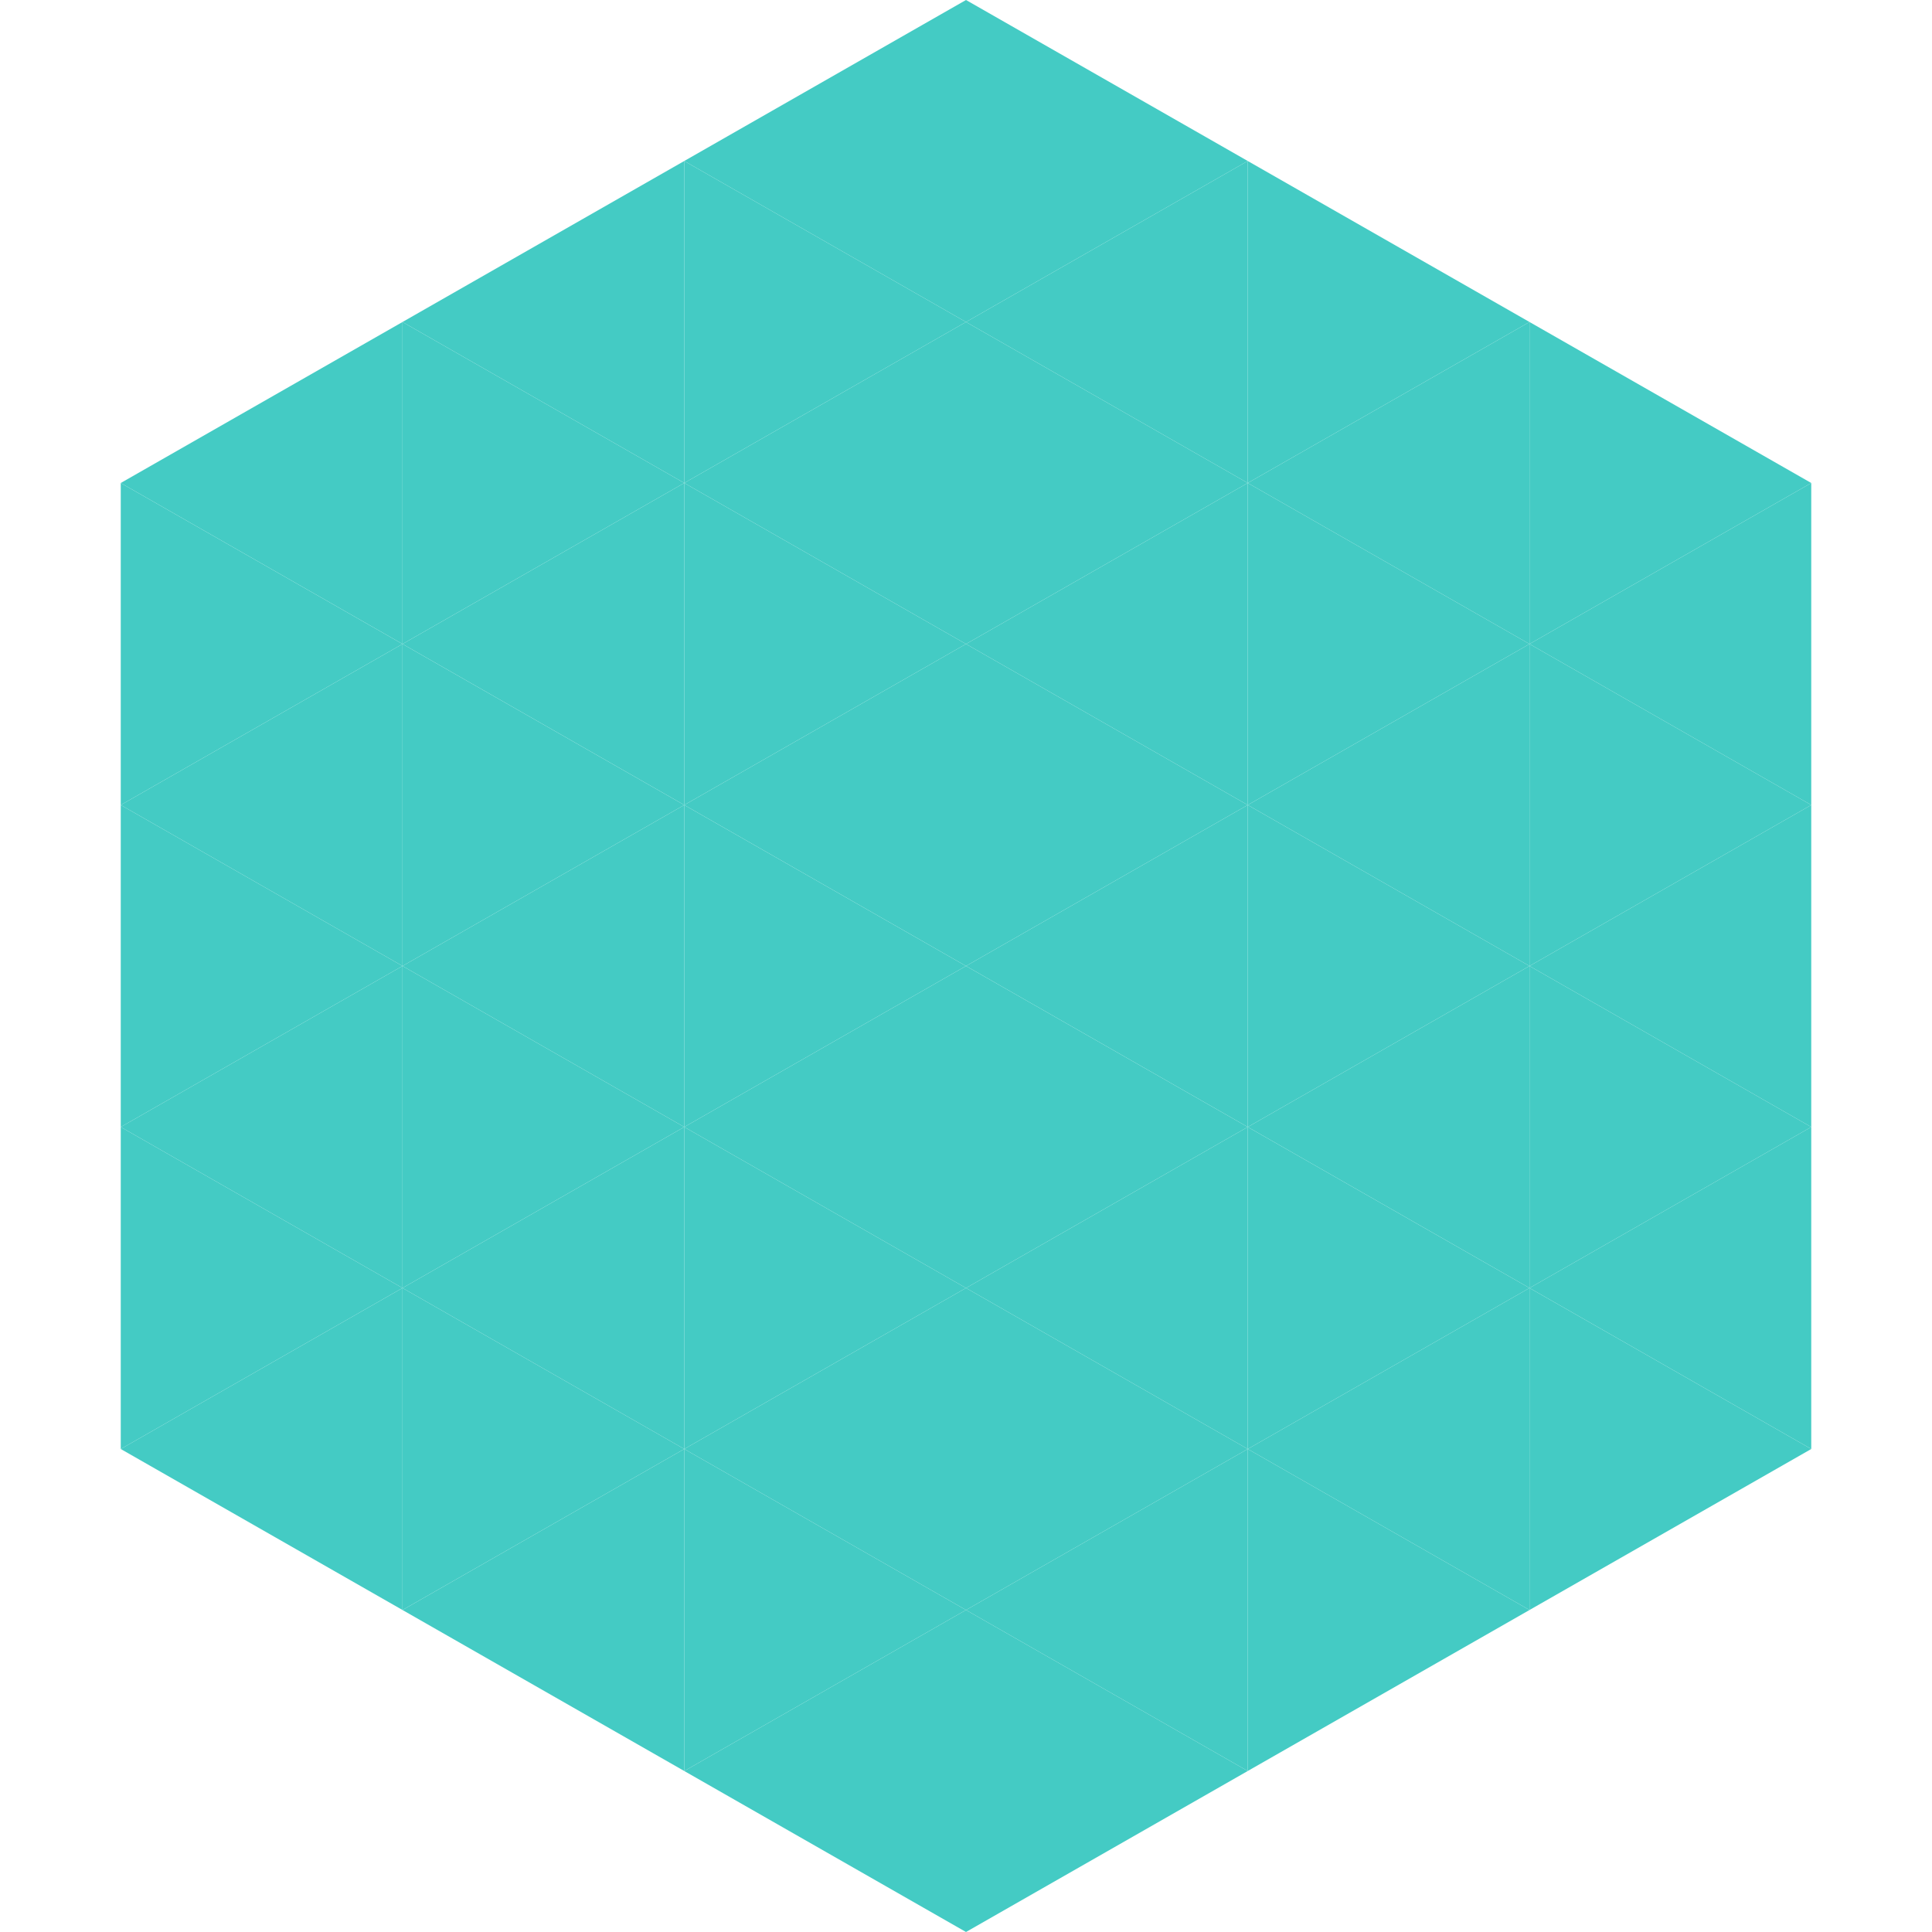 <?xml version="1.0"?>
<!-- Generated by SVGo -->
<svg width="240" height="240"
     xmlns="http://www.w3.org/2000/svg"
     xmlns:xlink="http://www.w3.org/1999/xlink">
<polygon points="50,40 15,60 50,80" style="fill:rgb(68,203,196)" />
<polygon points="190,40 225,60 190,80" style="fill:rgb(68,203,196)" />
<polygon points="15,60 50,80 15,100" style="fill:rgb(68,203,196)" />
<polygon points="225,60 190,80 225,100" style="fill:rgb(68,203,196)" />
<polygon points="50,80 15,100 50,120" style="fill:rgb(68,203,196)" />
<polygon points="190,80 225,100 190,120" style="fill:rgb(68,203,196)" />
<polygon points="15,100 50,120 15,140" style="fill:rgb(68,203,196)" />
<polygon points="225,100 190,120 225,140" style="fill:rgb(68,203,196)" />
<polygon points="50,120 15,140 50,160" style="fill:rgb(68,203,196)" />
<polygon points="190,120 225,140 190,160" style="fill:rgb(68,203,196)" />
<polygon points="15,140 50,160 15,180" style="fill:rgb(68,203,196)" />
<polygon points="225,140 190,160 225,180" style="fill:rgb(68,203,196)" />
<polygon points="50,160 15,180 50,200" style="fill:rgb(68,203,196)" />
<polygon points="190,160 225,180 190,200" style="fill:rgb(68,203,196)" />
<polygon points="15,180 50,200 15,220" style="fill:rgb(255,255,255); fill-opacity:0" />
<polygon points="225,180 190,200 225,220" style="fill:rgb(255,255,255); fill-opacity:0" />
<polygon points="50,0 85,20 50,40" style="fill:rgb(255,255,255); fill-opacity:0" />
<polygon points="190,0 155,20 190,40" style="fill:rgb(255,255,255); fill-opacity:0" />
<polygon points="85,20 50,40 85,60" style="fill:rgb(68,203,196)" />
<polygon points="155,20 190,40 155,60" style="fill:rgb(68,203,196)" />
<polygon points="50,40 85,60 50,80" style="fill:rgb(68,203,196)" />
<polygon points="190,40 155,60 190,80" style="fill:rgb(68,203,196)" />
<polygon points="85,60 50,80 85,100" style="fill:rgb(68,203,196)" />
<polygon points="155,60 190,80 155,100" style="fill:rgb(68,203,196)" />
<polygon points="50,80 85,100 50,120" style="fill:rgb(68,203,196)" />
<polygon points="190,80 155,100 190,120" style="fill:rgb(68,203,196)" />
<polygon points="85,100 50,120 85,140" style="fill:rgb(68,203,196)" />
<polygon points="155,100 190,120 155,140" style="fill:rgb(68,203,196)" />
<polygon points="50,120 85,140 50,160" style="fill:rgb(68,203,196)" />
<polygon points="190,120 155,140 190,160" style="fill:rgb(68,203,196)" />
<polygon points="85,140 50,160 85,180" style="fill:rgb(68,203,196)" />
<polygon points="155,140 190,160 155,180" style="fill:rgb(68,203,196)" />
<polygon points="50,160 85,180 50,200" style="fill:rgb(68,203,196)" />
<polygon points="190,160 155,180 190,200" style="fill:rgb(68,203,196)" />
<polygon points="85,180 50,200 85,220" style="fill:rgb(68,203,196)" />
<polygon points="155,180 190,200 155,220" style="fill:rgb(68,203,196)" />
<polygon points="120,0 85,20 120,40" style="fill:rgb(68,203,196)" />
<polygon points="120,0 155,20 120,40" style="fill:rgb(68,203,196)" />
<polygon points="85,20 120,40 85,60" style="fill:rgb(68,203,196)" />
<polygon points="155,20 120,40 155,60" style="fill:rgb(68,203,196)" />
<polygon points="120,40 85,60 120,80" style="fill:rgb(68,203,196)" />
<polygon points="120,40 155,60 120,80" style="fill:rgb(68,203,196)" />
<polygon points="85,60 120,80 85,100" style="fill:rgb(68,203,196)" />
<polygon points="155,60 120,80 155,100" style="fill:rgb(68,203,196)" />
<polygon points="120,80 85,100 120,120" style="fill:rgb(68,203,196)" />
<polygon points="120,80 155,100 120,120" style="fill:rgb(68,203,196)" />
<polygon points="85,100 120,120 85,140" style="fill:rgb(68,203,196)" />
<polygon points="155,100 120,120 155,140" style="fill:rgb(68,203,196)" />
<polygon points="120,120 85,140 120,160" style="fill:rgb(68,203,196)" />
<polygon points="120,120 155,140 120,160" style="fill:rgb(68,203,196)" />
<polygon points="85,140 120,160 85,180" style="fill:rgb(68,203,196)" />
<polygon points="155,140 120,160 155,180" style="fill:rgb(68,203,196)" />
<polygon points="120,160 85,180 120,200" style="fill:rgb(68,203,196)" />
<polygon points="120,160 155,180 120,200" style="fill:rgb(68,203,196)" />
<polygon points="85,180 120,200 85,220" style="fill:rgb(68,203,196)" />
<polygon points="155,180 120,200 155,220" style="fill:rgb(68,203,196)" />
<polygon points="120,200 85,220 120,240" style="fill:rgb(68,203,196)" />
<polygon points="120,200 155,220 120,240" style="fill:rgb(68,203,196)" />
<polygon points="85,220 120,240 85,260" style="fill:rgb(255,255,255); fill-opacity:0" />
<polygon points="155,220 120,240 155,260" style="fill:rgb(255,255,255); fill-opacity:0" />
</svg>
